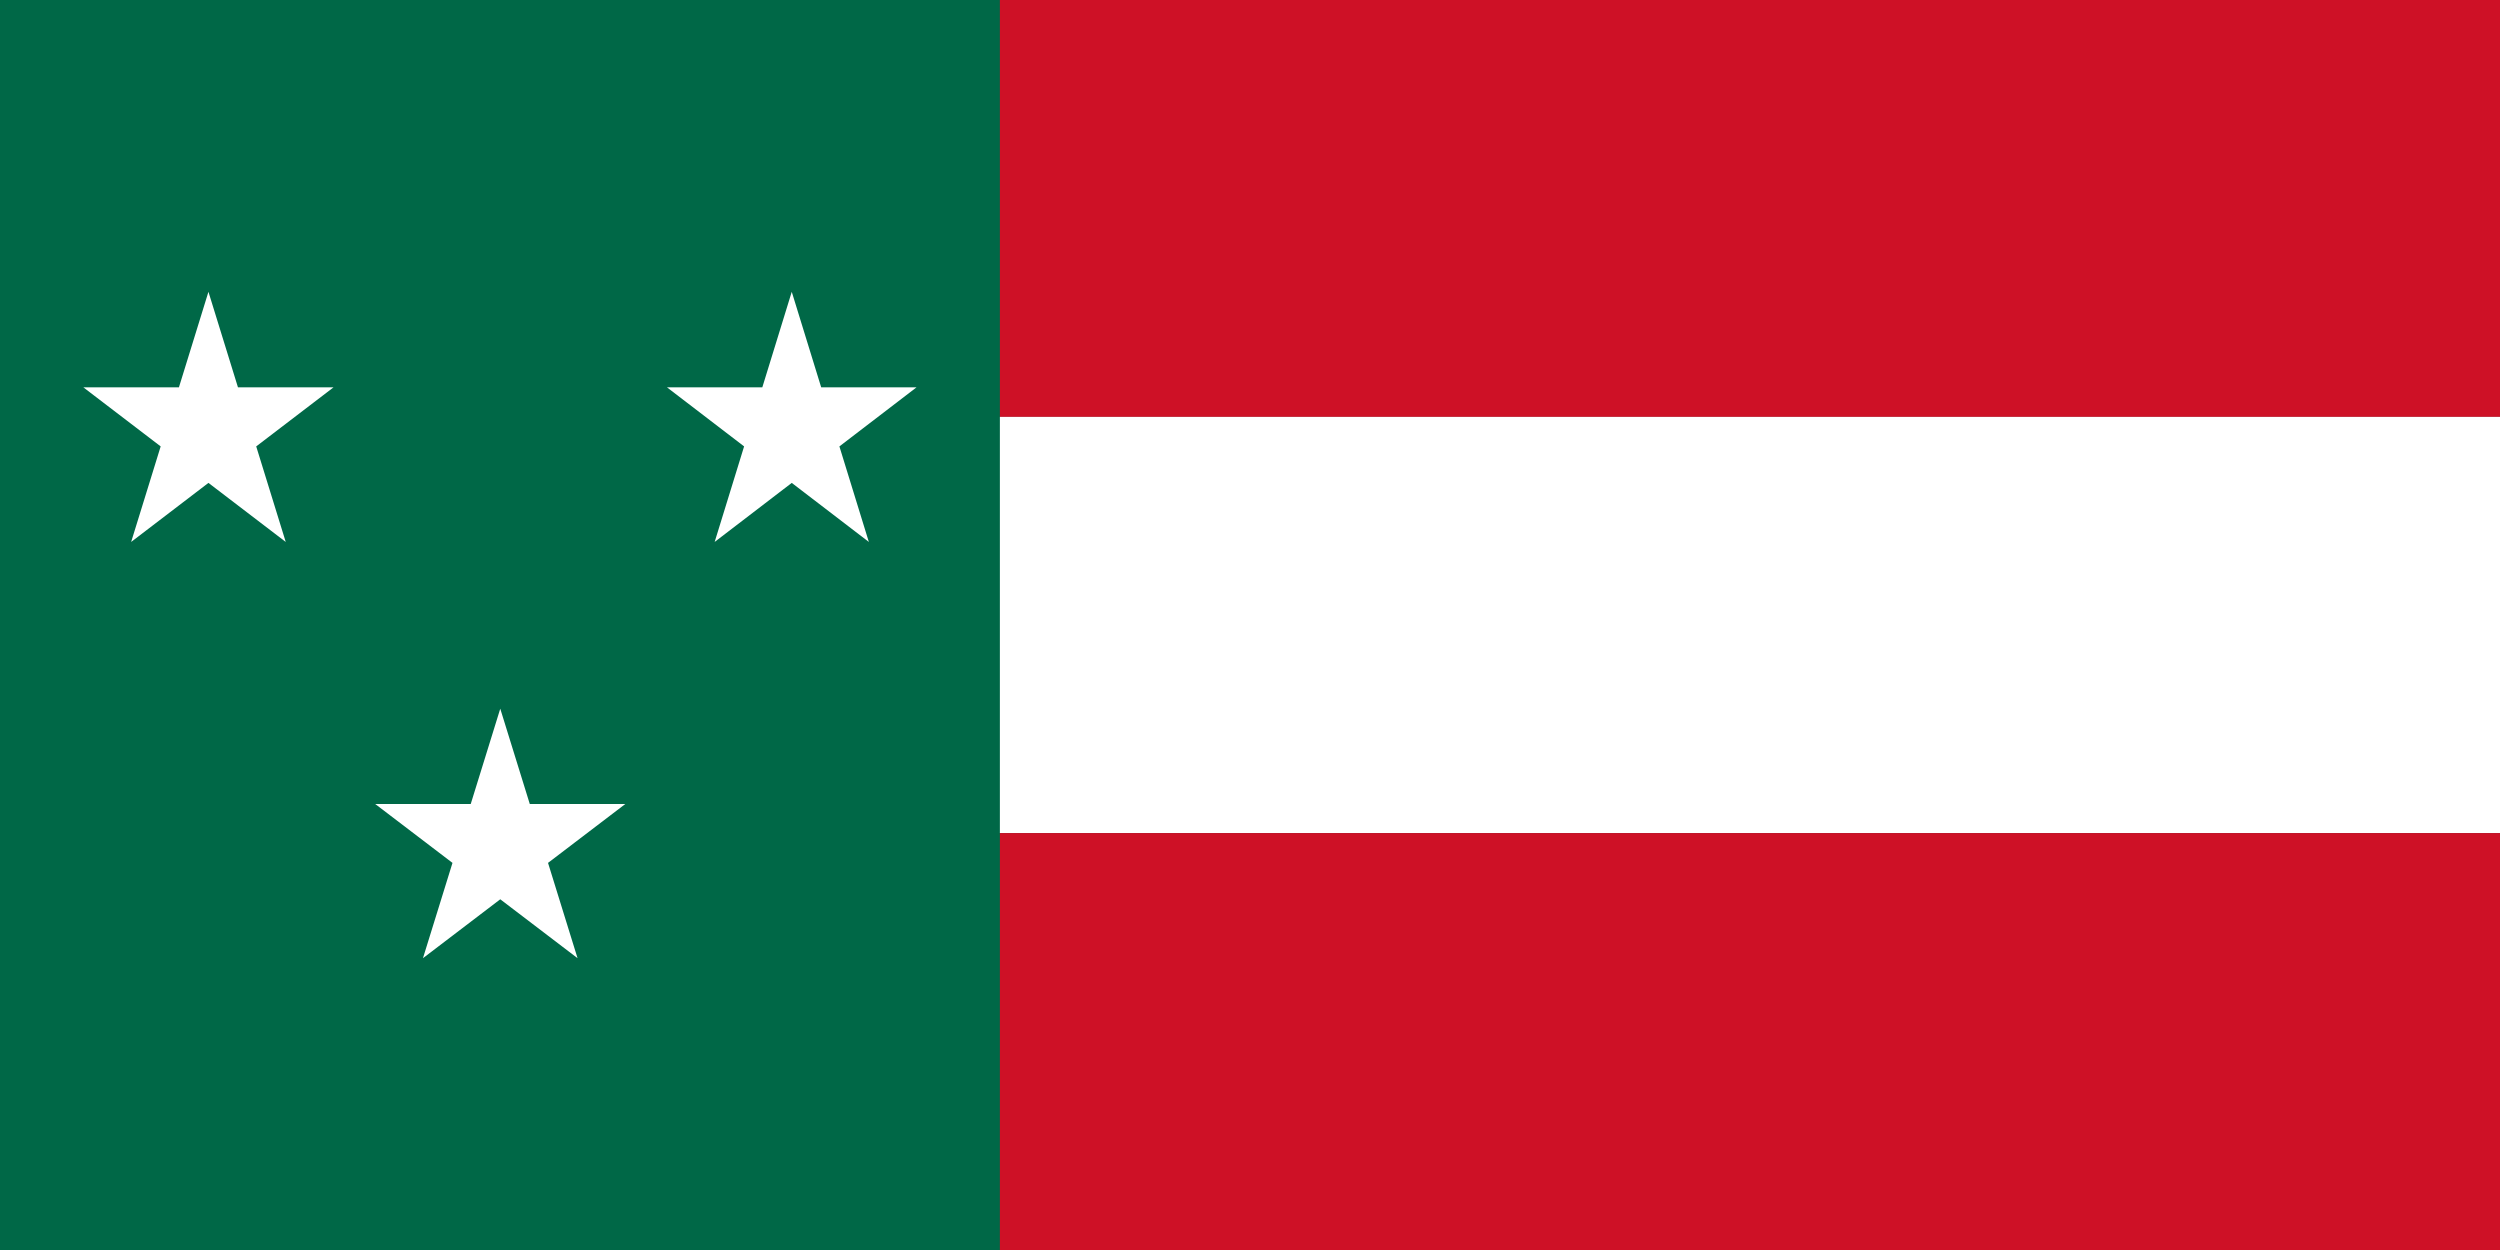 <svg width="3898" height="1949" xmlns="http://www.w3.org/2000/svg" xmlns:xlink="http://www.w3.org/1999/xlink" overflow="hidden"><rect width="100%" height="100%" fill="#333333" stroke="none"/><defs><clipPath id="clip0"><rect x="121" y="68" width="3898" height="1949"/></clipPath></defs><g clip-path="url(#clip0)" transform="translate(-121 -68)"><rect x="121" y="68" width="3898" height="650" fill="#CE1126"/><rect x="121" y="718" width="3898" height="649" fill="#FFFFFF"/><rect x="121" y="1367" width="3898" height="650" fill="#CE1126"/><rect x="121" y="68" width="1559" height="1949" fill="#006847"/><path d="M1161 671.966 1309.59 671.967 1355.5 523 1401.41 671.967 1550 671.966 1429.79 764.032 1475.71 912.999 1355.5 820.932 1235.29 912.999 1281.21 764.032Z" fill="#FFFFFF" fill-rule="evenodd"/><path d="M706 1321.58 854.968 1321.59 901 1173 947.032 1321.59 1096 1321.58 975.482 1413.41 1021.52 1562 901 1470.17 780.483 1562 826.518 1413.41Z" fill="#FFFFFF" fill-rule="evenodd"/><path d="M251 671.966 399.968 671.967 446 523 492.032 671.967 641 671.966 520.482 764.032 566.517 912.999 446 820.932 325.483 912.999 371.518 764.032Z" fill="#FFFFFF" fill-rule="evenodd"/></g></svg>